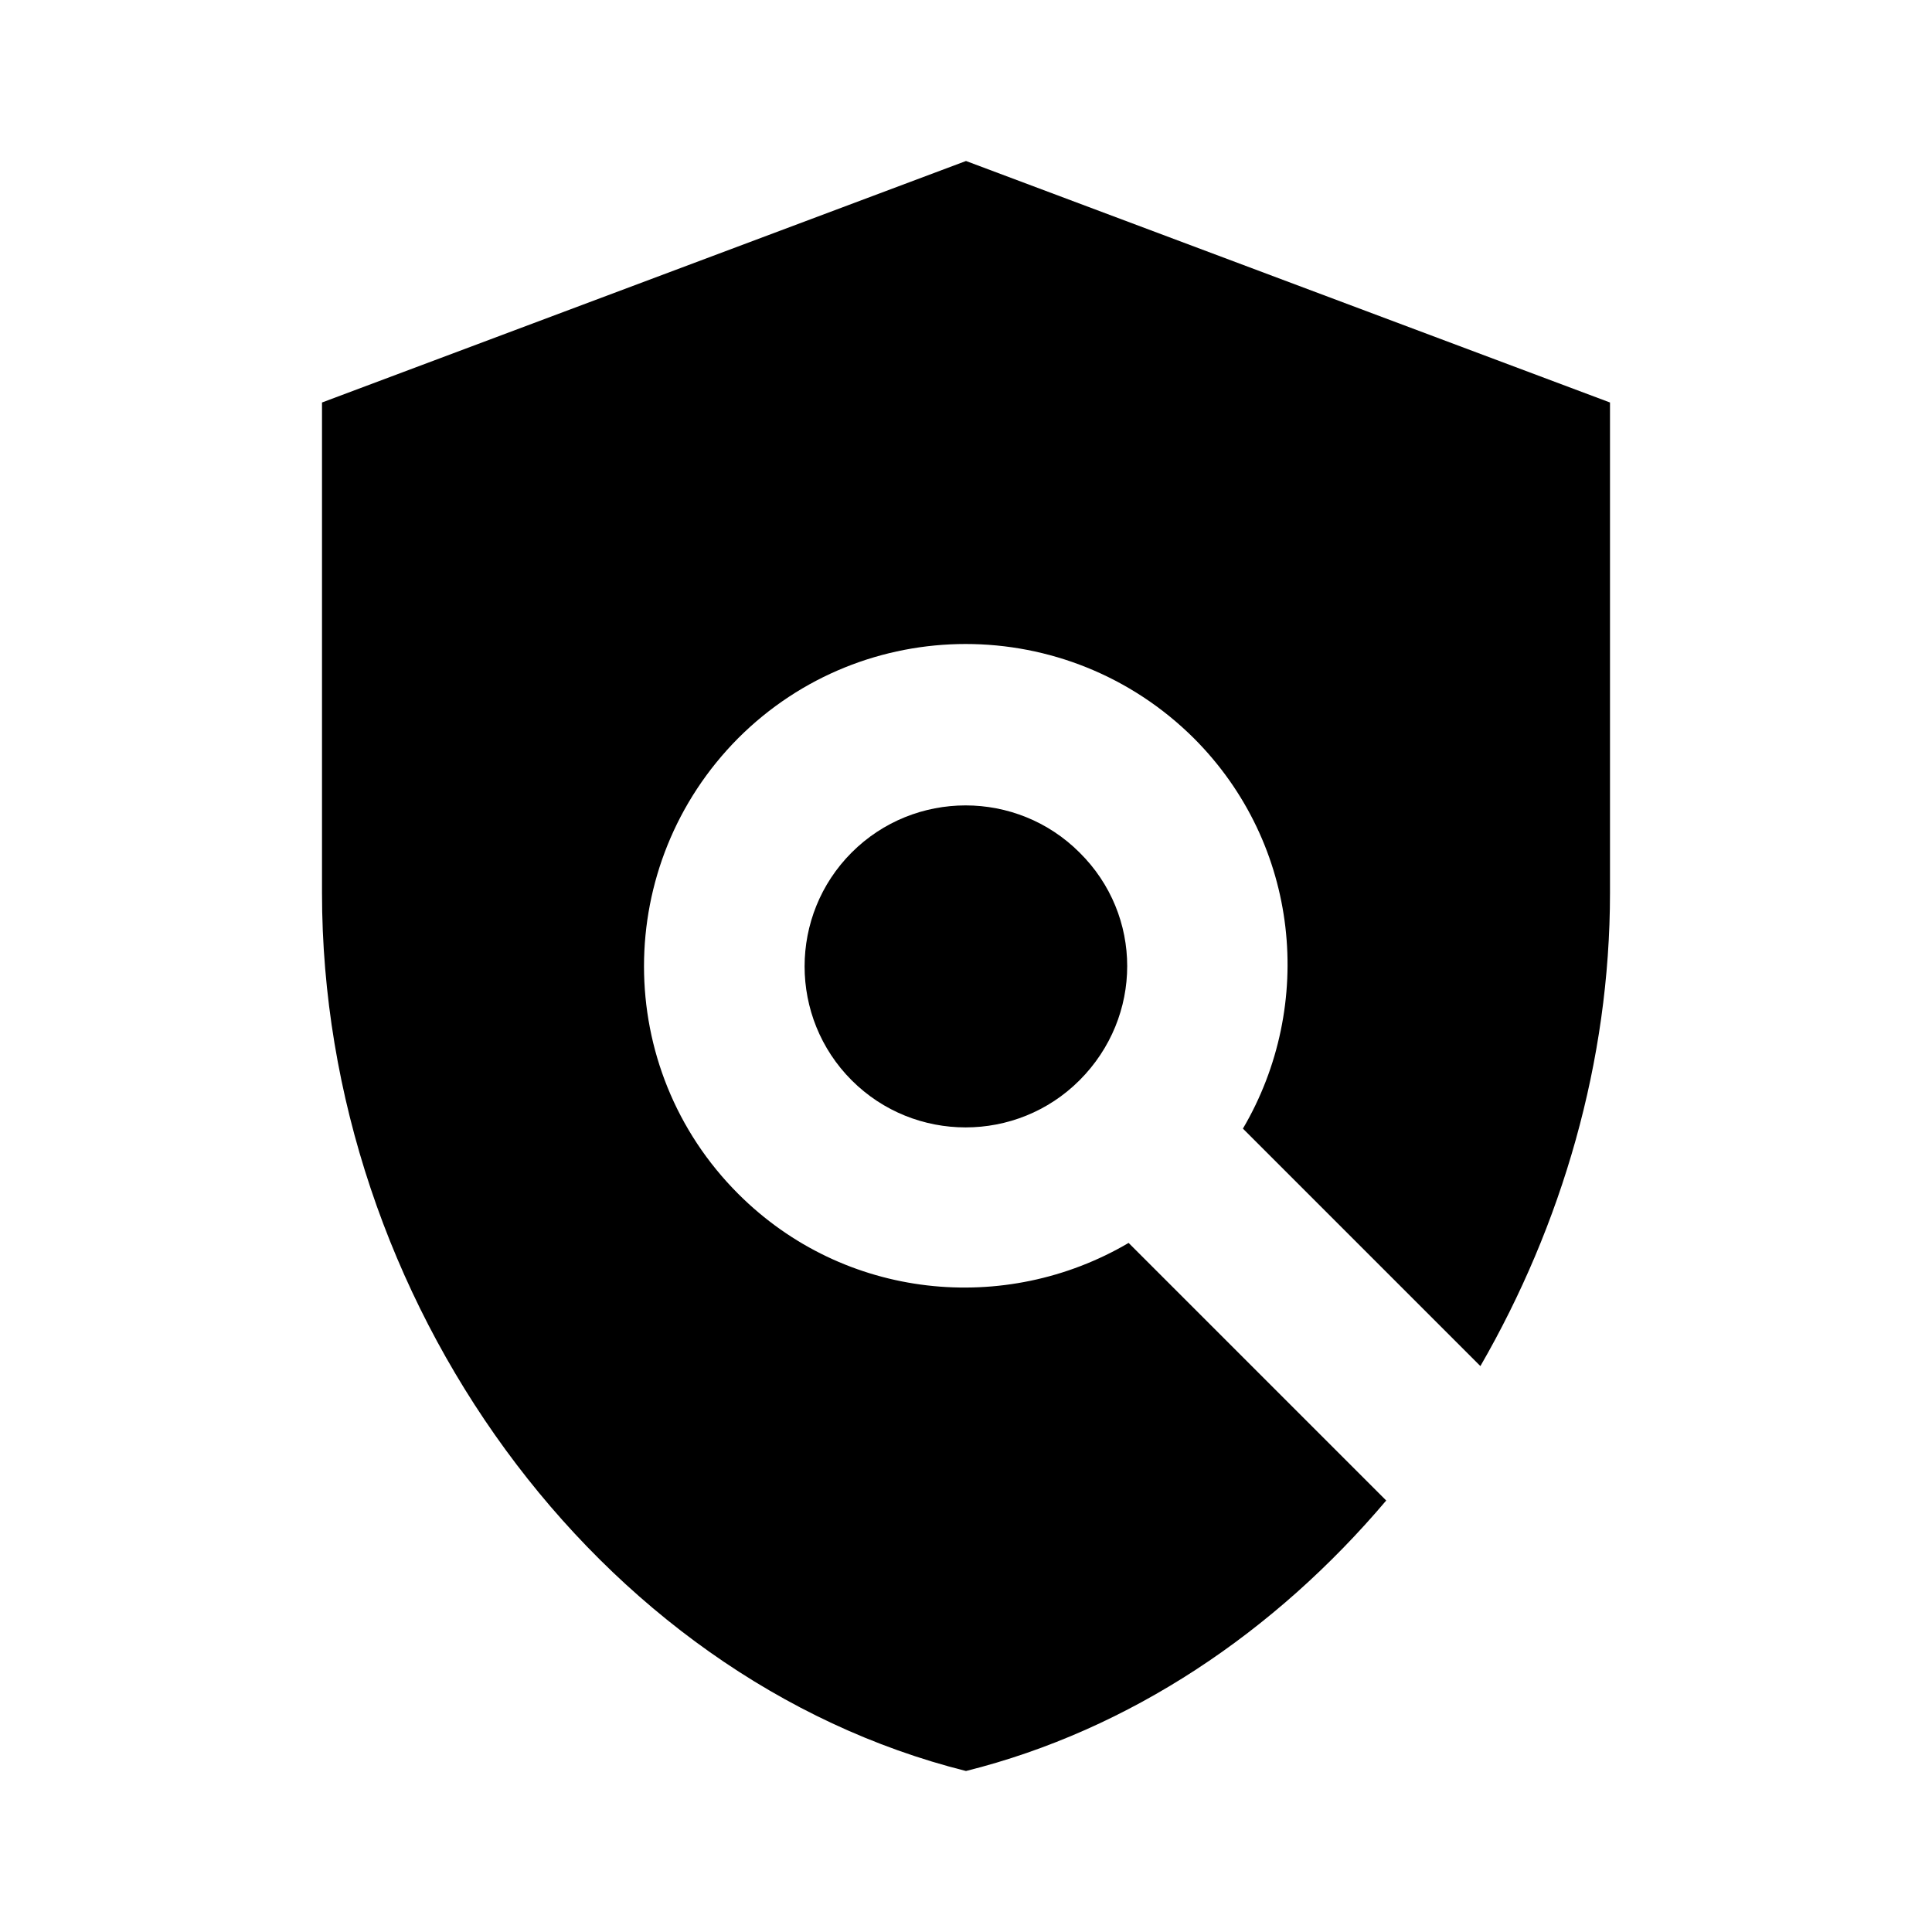 <svg xmlns="http://www.w3.org/2000/svg" enable-background="new 0 0 24 24" height="24" viewBox="0 0 24 24" width="24"><g><rect fill="none" height="24" width="24"/></g><g><g><path d="M12,2L4,5v6.09c0,5.05,3.41,9.76,8,10.91c2.04-0.51,3.84-1.73,5.22-3.36l-3.2-3.2c-1.53,0.9-3.53,0.71-4.85-0.61 c-1.56-1.56-1.56-4.09,0-5.66c1.56-1.56,4.09-1.56,5.66,0c1.32,1.32,1.51,3.32,0.61,4.85l2.95,2.95C19.4,15.22,20,13.19,20,11.09 V5L12,2z"/><path d="M13.41,10.59c-0.78-0.78-2.05-0.78-2.83,0c-0.78,0.78-0.78,2.05,0,2.83c0.78,0.78,2.05,0.78,2.83,0 C14.2,12.63,14.2,11.37,13.41,10.59z"/></g></g></svg>